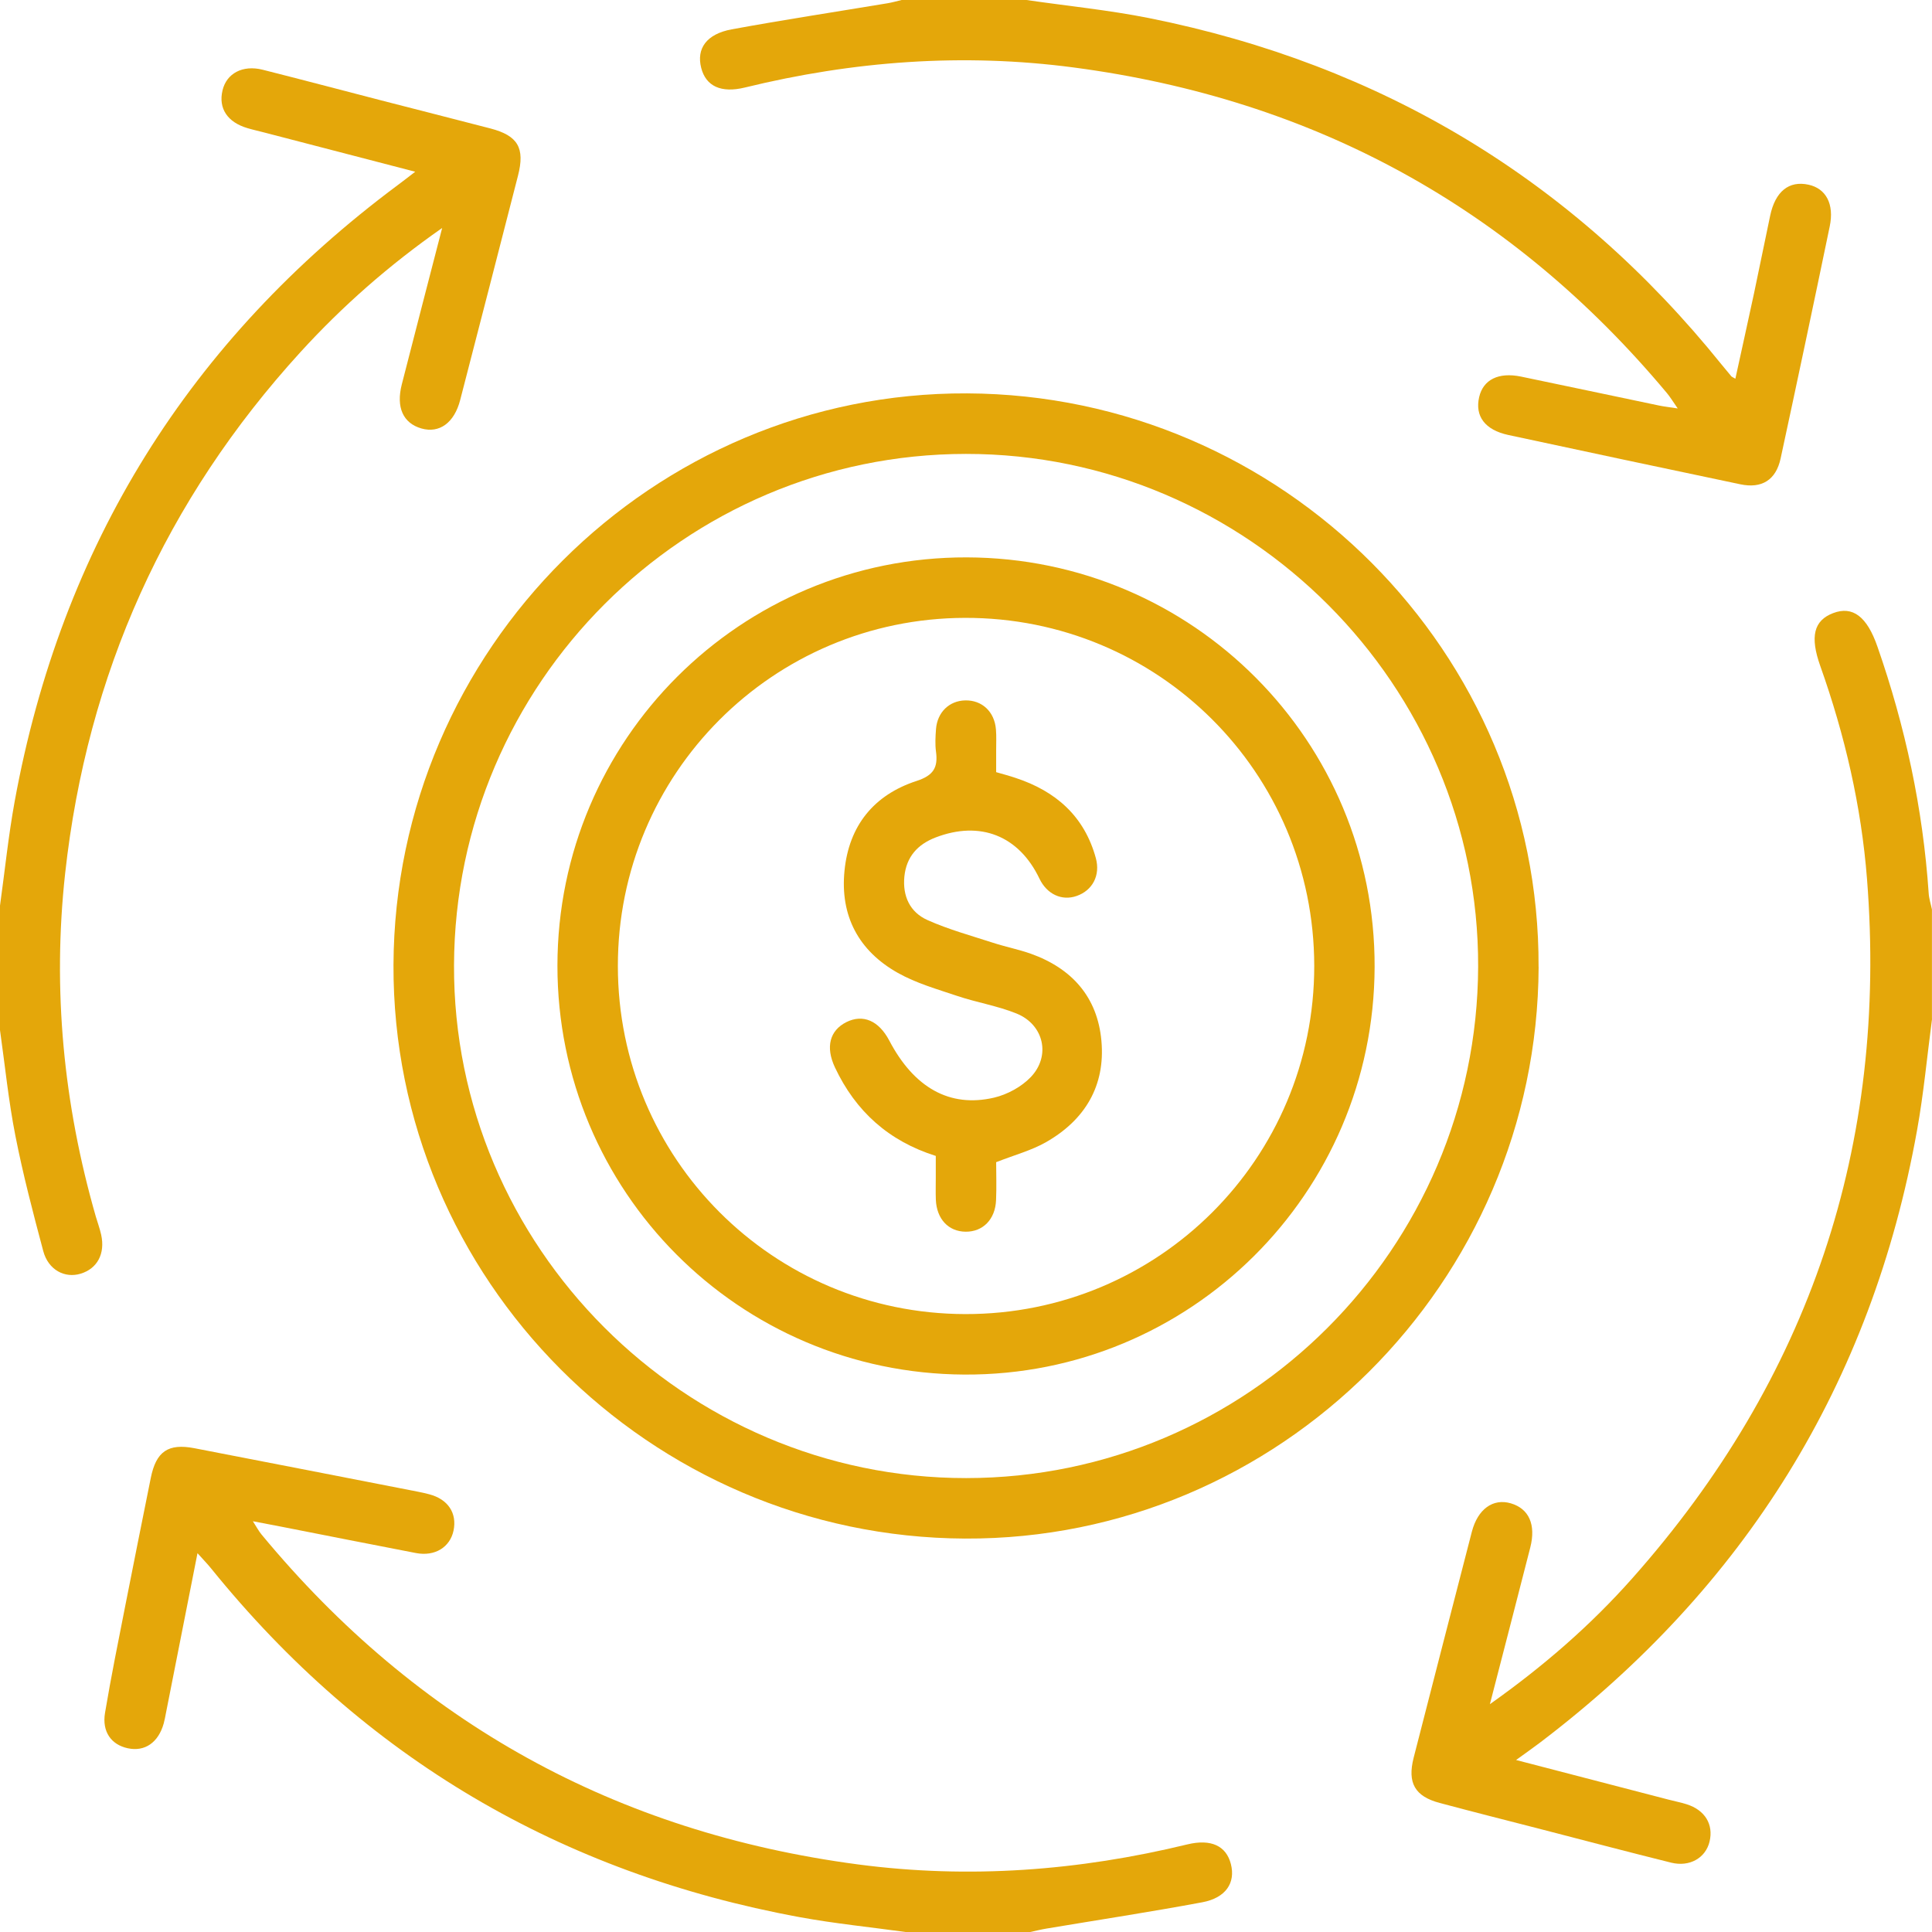 <?xml version="1.0" encoding="UTF-8"?> <svg xmlns="http://www.w3.org/2000/svg" width="36" height="36" viewBox="0 0 36 36" fill="none"><g clip-path="url(#clip0_309_319)"><path d="M36.001 18.984C35.909 19.678 35.845 20.377 35.721 21.064C34.874 25.784 32.511 29.575 28.697 32.47C28.569 32.567 28.438 32.659 28.25 32.795C29.242 33.053 30.164 33.293 31.085 33.532C31.199 33.562 31.314 33.584 31.426 33.619C31.77 33.727 31.932 33.995 31.855 34.316C31.782 34.62 31.484 34.793 31.14 34.708C30.322 34.505 29.509 34.29 28.693 34.079C28.07 33.919 27.446 33.761 26.825 33.595C26.364 33.472 26.222 33.222 26.341 32.754C26.701 31.349 27.063 29.945 27.426 28.541C27.536 28.119 27.82 27.916 28.151 28.012C28.489 28.111 28.624 28.408 28.514 28.837C28.271 29.786 28.026 30.735 27.762 31.755C28.773 31.039 29.645 30.278 30.415 29.41C33.719 25.688 35.179 21.339 34.789 16.379C34.683 15.021 34.376 13.699 33.919 12.412C33.722 11.86 33.798 11.561 34.159 11.424C34.522 11.286 34.789 11.487 34.984 12.051C35.503 13.539 35.831 15.068 35.938 16.642C35.944 16.744 35.978 16.845 35.999 16.947V18.986L36.001 18.984Z" fill="#E4A70A"></path><path d="M0 16.875C0.09 16.228 0.156 15.578 0.273 14.935C1.144 10.169 3.527 6.34 7.414 3.447C7.505 3.38 7.595 3.309 7.737 3.2C6.758 2.946 5.838 2.707 4.917 2.467C4.815 2.44 4.712 2.418 4.612 2.388C4.237 2.278 4.067 2.019 4.146 1.685C4.221 1.367 4.521 1.206 4.893 1.299C5.63 1.485 6.365 1.68 7.101 1.87C7.78 2.046 8.461 2.217 9.14 2.394C9.651 2.528 9.785 2.757 9.652 3.274C9.294 4.668 8.936 6.061 8.575 7.453C8.465 7.88 8.187 8.079 7.853 7.984C7.511 7.886 7.377 7.591 7.487 7.162C7.73 6.212 7.976 5.264 8.239 4.248C7.237 4.949 6.379 5.707 5.603 6.556C3.083 9.317 1.623 12.563 1.214 16.274C0.976 18.441 1.183 20.575 1.786 22.671C1.819 22.783 1.86 22.893 1.885 23.007C1.963 23.36 1.814 23.638 1.504 23.733C1.206 23.824 0.9 23.663 0.806 23.312C0.616 22.6 0.429 21.887 0.287 21.165C0.159 20.516 0.093 19.853 0 19.195C0 18.422 0 17.648 0 16.875Z" fill="#E4A70A"></path><path d="M16.874 36C16.215 35.909 15.552 35.843 14.899 35.723C10.452 34.904 6.789 32.754 3.939 29.232C3.869 29.145 3.791 29.065 3.68 28.941C3.477 29.968 3.285 30.939 3.094 31.911C3.081 31.979 3.069 32.048 3.05 32.116C2.95 32.471 2.697 32.645 2.38 32.576C2.073 32.51 1.898 32.268 1.957 31.916C2.069 31.248 2.204 30.582 2.335 29.917C2.491 29.124 2.65 28.333 2.809 27.542C2.908 27.046 3.132 26.89 3.626 26.986C5.016 27.254 6.405 27.526 7.794 27.797C7.862 27.81 7.931 27.826 7.999 27.844C8.348 27.936 8.519 28.194 8.451 28.521C8.385 28.831 8.103 29.006 7.752 28.939C6.914 28.778 6.076 28.611 5.239 28.447C5.08 28.416 4.919 28.386 4.712 28.346C4.78 28.452 4.82 28.529 4.874 28.594C7.774 32.099 11.482 34.146 15.99 34.741C18.058 35.014 20.101 34.859 22.123 34.368C22.565 34.261 22.849 34.393 22.936 34.735C23.025 35.083 22.842 35.364 22.404 35.446C21.439 35.626 20.469 35.774 19.501 35.936C19.399 35.953 19.299 35.978 19.197 36H16.877H16.874Z" fill="#E4A70A"></path><path d="M19.125 -3.90625e-05C19.888 0.111 20.657 0.187 21.411 0.337C25.743 1.205 29.308 3.35 32.082 6.796C32.141 6.869 32.201 6.94 32.261 7.012C32.267 7.02 32.279 7.024 32.336 7.057C32.454 6.516 32.571 5.991 32.684 5.464C32.786 4.984 32.882 4.502 32.984 4.021C33.079 3.566 33.336 3.361 33.701 3.442C34.024 3.513 34.182 3.801 34.094 4.22C33.795 5.662 33.49 7.104 33.179 8.544C33.093 8.943 32.829 9.109 32.428 9.024C30.986 8.721 29.544 8.415 28.104 8.105C27.669 8.011 27.48 7.754 27.562 7.399C27.637 7.074 27.923 6.931 28.341 7.017C29.2 7.195 30.058 7.378 30.916 7.557C31.006 7.576 31.098 7.585 31.262 7.611C31.171 7.48 31.122 7.398 31.061 7.325C28.168 3.864 24.48 1.849 20.012 1.258C17.945 0.984 15.901 1.137 13.879 1.631C13.437 1.739 13.153 1.607 13.066 1.265C12.974 0.906 13.163 0.634 13.633 0.547C14.597 0.37 15.568 0.222 16.536 0.061C16.627 0.046 16.716 0.02 16.805 -0.001C17.579 -0.001 18.352 -0.001 19.125 -0.001V-3.90625e-05Z" fill="#E4A70A"></path><path d="M28.67 18.018C28.645 23.9 23.833 28.695 17.982 28.669C12.099 28.643 7.31 23.835 7.332 17.98C7.356 12.098 12.166 7.305 18.019 7.33C23.902 7.356 28.693 12.163 28.669 18.018H28.67ZM18.003 27.542C23.244 27.54 27.524 23.267 27.543 18.015C27.561 12.772 23.251 8.455 17.999 8.458C12.755 8.461 8.479 12.731 8.46 17.984C8.441 23.227 12.752 27.544 18.003 27.542Z" fill="#E4A70A"></path><path d="M18.014 10.386C22.23 10.396 25.629 13.81 25.614 18.022C25.599 22.238 22.176 25.636 17.969 25.613C13.764 25.591 10.386 22.196 10.387 17.994C10.389 13.782 13.802 10.376 18.014 10.386ZM11.513 18.002C11.515 21.588 14.402 24.479 17.985 24.486C21.583 24.494 24.492 21.591 24.489 17.997C24.485 14.397 21.582 11.504 17.98 11.513C14.398 11.522 11.51 14.42 11.513 18.002Z" fill="#E4A70A"></path><path d="M18.562 21.658C18.562 21.875 18.571 22.119 18.56 22.364C18.545 22.722 18.315 22.954 17.993 22.951C17.672 22.948 17.453 22.714 17.438 22.354C17.433 22.213 17.437 22.073 17.437 21.932C17.437 21.803 17.437 21.676 17.437 21.539C16.558 21.262 15.942 20.706 15.558 19.89C15.379 19.509 15.461 19.201 15.772 19.045C16.081 18.892 16.375 19.018 16.57 19.389C17.03 20.265 17.694 20.646 18.523 20.453C18.769 20.395 19.033 20.252 19.207 20.07C19.584 19.675 19.451 19.094 18.945 18.887C18.589 18.742 18.202 18.681 17.837 18.558C17.462 18.432 17.072 18.321 16.729 18.128C16 17.718 15.652 17.067 15.736 16.225C15.819 15.384 16.284 14.811 17.079 14.552C17.393 14.45 17.481 14.303 17.441 14.006C17.422 13.868 17.431 13.725 17.441 13.585C17.466 13.271 17.688 13.057 17.986 13.051C18.298 13.044 18.532 13.261 18.558 13.593C18.569 13.721 18.561 13.851 18.562 13.979C18.562 14.107 18.562 14.236 18.562 14.388C18.687 14.424 18.808 14.456 18.926 14.496C19.675 14.743 20.207 15.21 20.42 15.992C20.506 16.311 20.358 16.592 20.062 16.695C19.786 16.792 19.508 16.663 19.369 16.373C18.986 15.571 18.264 15.285 17.431 15.606C17.097 15.735 16.89 15.966 16.852 16.33C16.815 16.697 16.955 16.998 17.282 17.144C17.673 17.319 18.093 17.434 18.503 17.567C18.736 17.643 18.979 17.69 19.21 17.772C19.973 18.045 20.449 18.578 20.523 19.391C20.6 20.232 20.216 20.868 19.494 21.281C19.224 21.436 18.913 21.518 18.561 21.656L18.562 21.658Z" fill="#E4A70A"></path></g><defs><clipPath id="clip0_309_319"><rect width="36" height="36" fill="white"></rect></clipPath></defs></svg> 